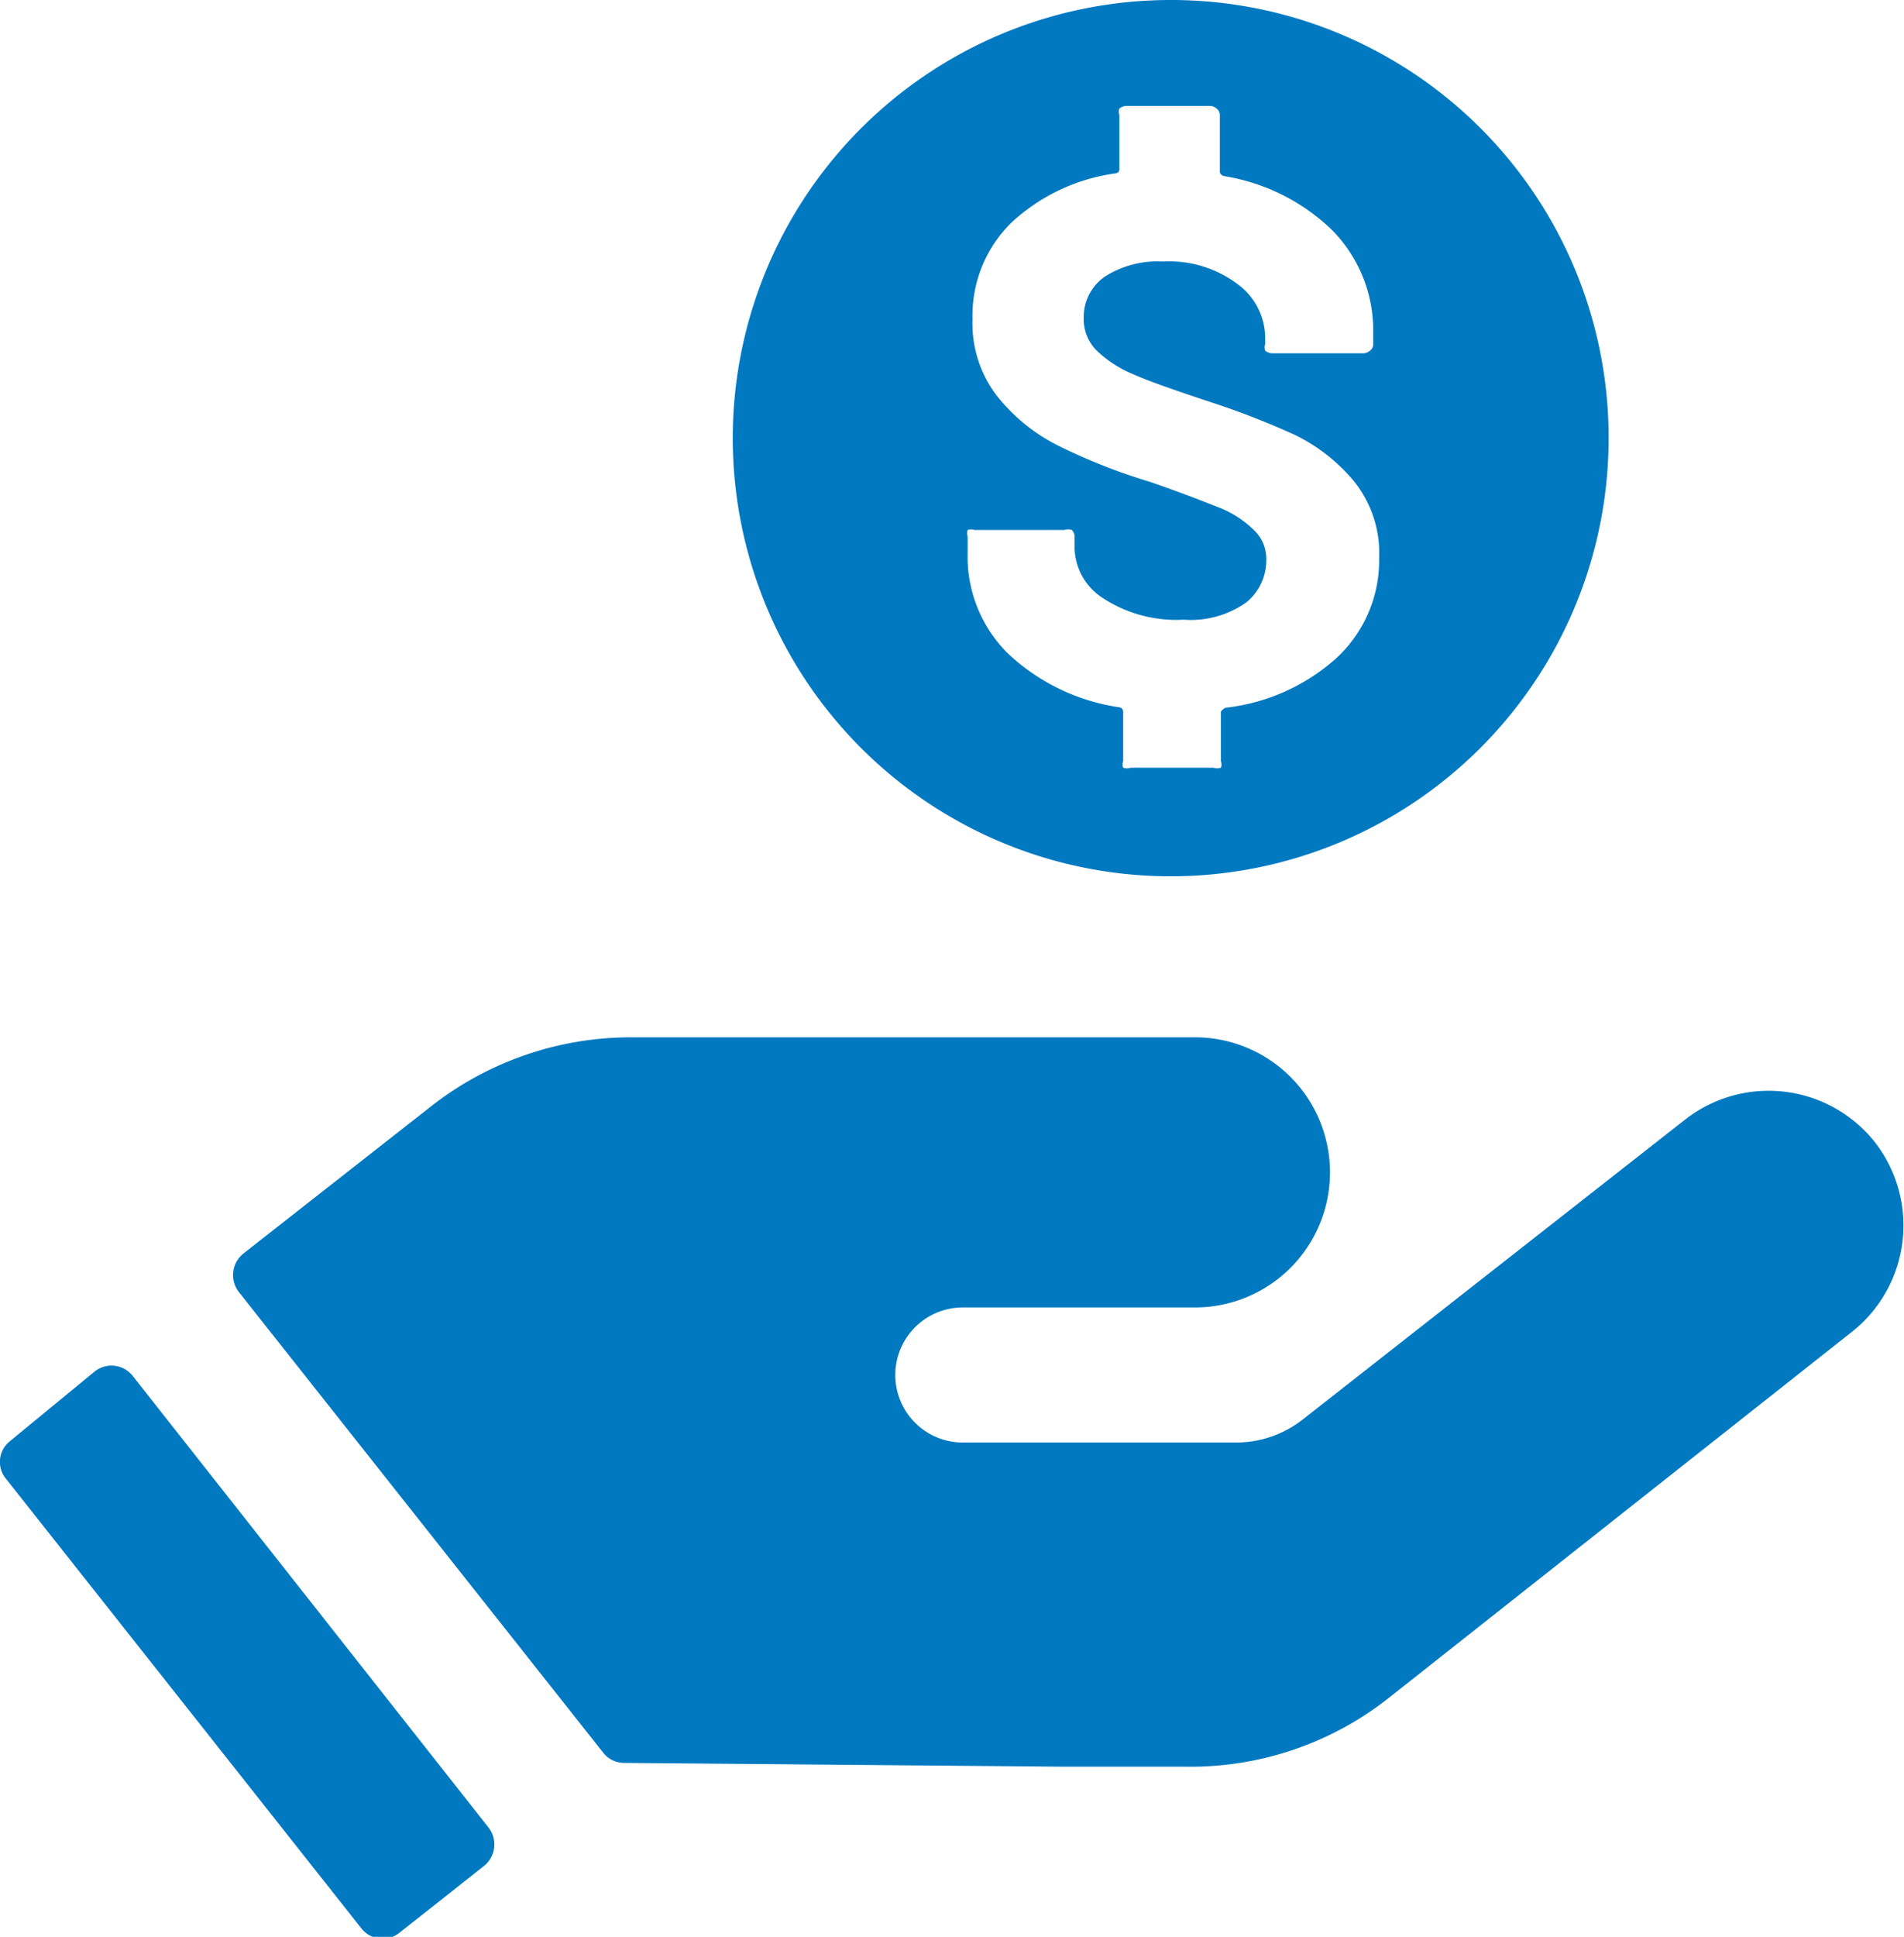 <svg id="icons" xmlns="http://www.w3.org/2000/svg" viewBox="0 0 35.26 35.85"><defs><style>.cls-1{fill:#0079c1;}</style></defs><title>icon2</title><path class="cls-1" d="M139.59,397.47a2.51,2.51,0,0,0-3.51-.42L129,402.6a2,2,0,0,1-1.23.43H122.7a1.25,1.25,0,0,1,0-2.5H127a2.5,2.5,0,0,0,0-5H116.55a6,6,0,0,0-3.7,1.28l-3.47,2.72a.51.51,0,0,0-.09.71l6.75,8.53a.49.49,0,0,0,.39.19l8.15.07h2.26a5.92,5.92,0,0,0,3.77-1.29l8.57-6.77A2.51,2.51,0,0,0,139.59,397.47Zm-32.26,4.33a.5.5,0,0,0-.7-.09L105.06,403a.49.49,0,0,0-.08.7l6.58,8.32a.5.5,0,0,0,.7.09l1.57-1.24a.51.51,0,0,0,.09-.71Z" transform="translate(-104.87 -376.33)"/><path class="cls-1" d="M126.55,376.33a8.11,8.11,0,1,0,8.11,8.1A8.1,8.1,0,0,0,126.55,376.33Zm3.07,12.18a3.68,3.68,0,0,1-2.06.92s-.08.05-.08.08l0,.91a.17.17,0,0,1,0,.12.22.22,0,0,1-.14,0h-1.53a.22.22,0,0,1-.14,0,.17.17,0,0,1,0-.12l0-.92s0-.07-.08-.08a3.81,3.81,0,0,1-2.06-1,2.52,2.52,0,0,1-.74-1.86v-.3a.17.17,0,0,1,0-.12.21.21,0,0,1,.13,0h1.66a.22.22,0,0,1,.14,0,.17.17,0,0,1,.05.12v.21a1.13,1.13,0,0,0,.54.94,2.48,2.48,0,0,0,1.48.39,1.78,1.78,0,0,0,1.16-.32,1,1,0,0,0,.37-.78.73.73,0,0,0-.23-.56,1.91,1.91,0,0,0-.63-.41c-.28-.11-.71-.28-1.29-.48a10.91,10.91,0,0,1-1.68-.66,3.38,3.38,0,0,1-1.14-.91,2.19,2.19,0,0,1-.47-1.44,2.41,2.41,0,0,1,.71-1.78,3.54,3.54,0,0,1,1.93-.92s.08,0,.08-.08l0-1a.17.17,0,0,1,0-.12.21.21,0,0,1,.13-.05h1.54a.19.19,0,0,1,.13.05.14.14,0,0,1,.06.12l0,1.05s0,.06.08.08a3.73,3.73,0,0,1,2,1,2.64,2.64,0,0,1,.76,1.9v.21a.14.14,0,0,1-.06.12.19.19,0,0,1-.13.05h-1.68a.21.21,0,0,1-.13-.05.17.17,0,0,1,0-.12v-.11a1.24,1.24,0,0,0-.51-1,2.11,2.11,0,0,0-1.38-.42,1.83,1.83,0,0,0-1.08.28.91.91,0,0,0-.39.77.82.82,0,0,0,.23.59,2.16,2.16,0,0,0,.67.44c.29.13.75.29,1.38.5a14.93,14.93,0,0,1,1.63.63,3.3,3.3,0,0,1,1.08.84,2.12,2.12,0,0,1,.48,1.44A2.46,2.46,0,0,1,129.62,388.51Z" transform="translate(-104.87 -376.33)"/></svg>